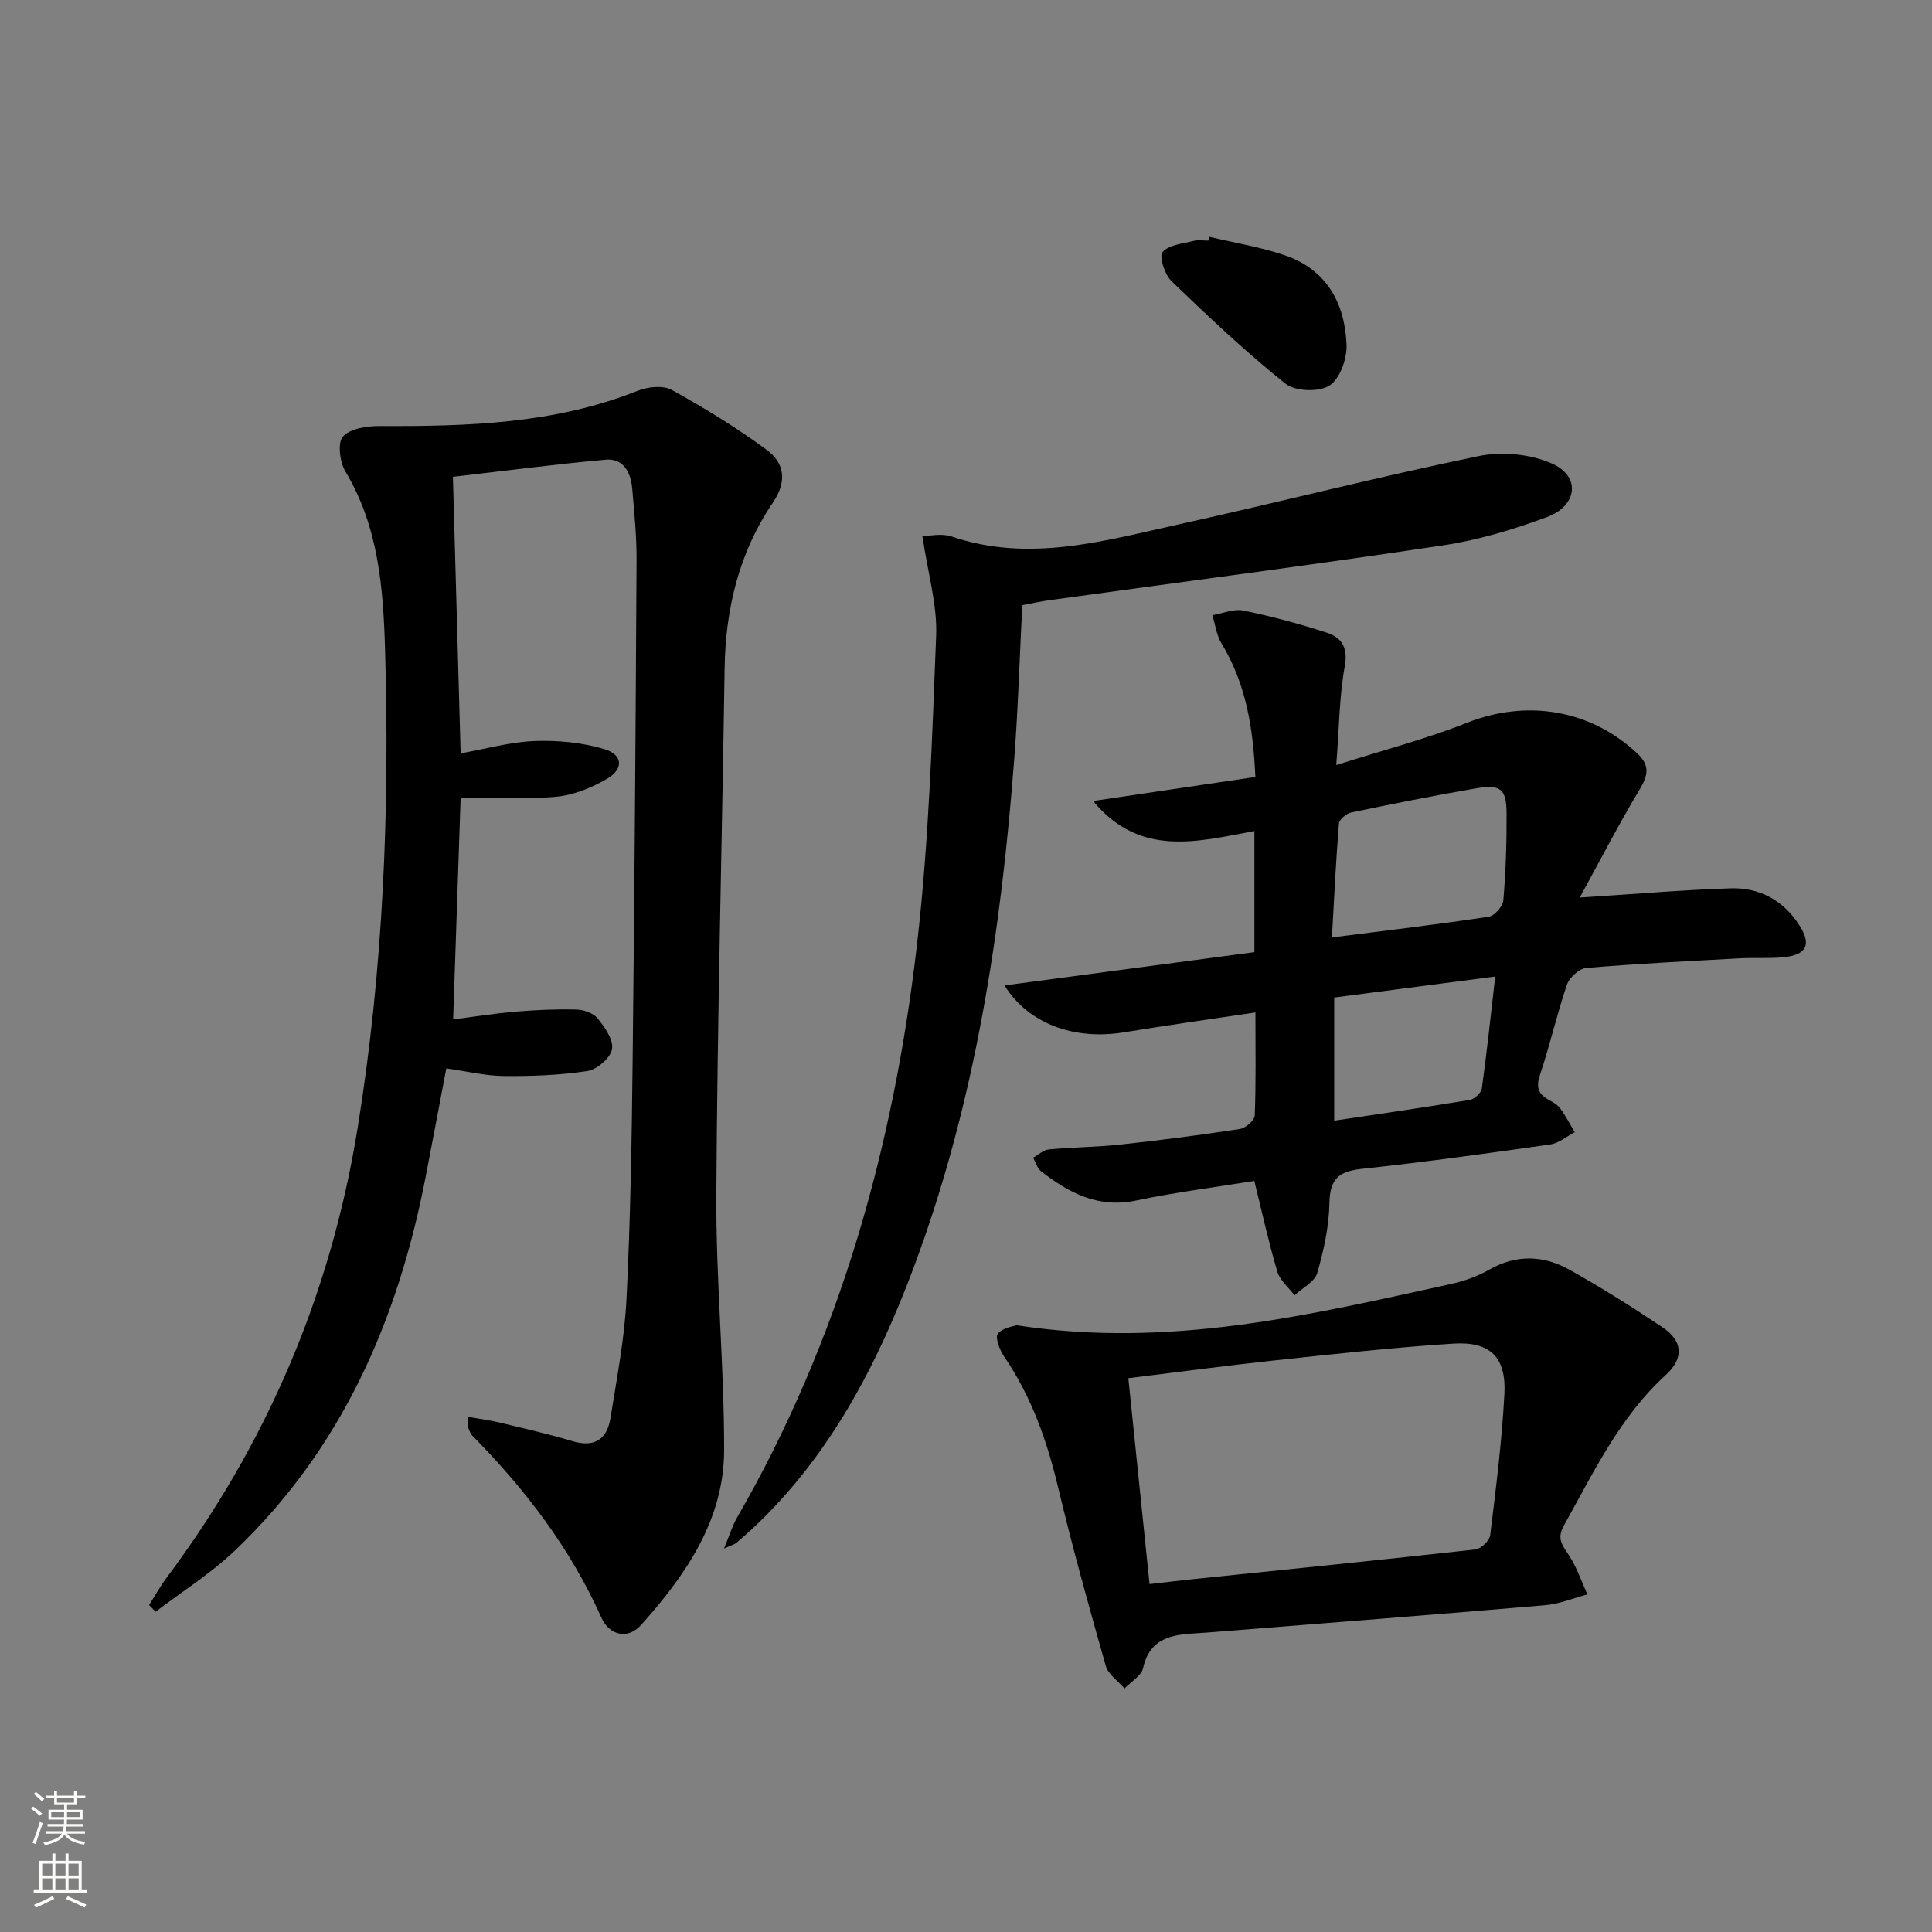 <svg enable-background="new 0 0 400 400" viewBox="0 0 400 400" xmlns="http://www.w3.org/2000/svg"><rect x="0" y="0" width="400" height="400" fill="#808080" stroke="none"/><g fill="#010000"><path d="m93.77 98.72c.55 19.57 1.07 38.16 1.6 57.25 5.26-.93 10.25-2.36 15.29-2.55 4.83-.18 9.9.3 14.5 1.69 3.81 1.16 3.98 4.1.54 6.12-3.18 1.87-6.93 3.39-10.56 3.73-6.42.59-12.93.17-19.77.17-.5 14.7-1.01 29.93-1.55 45.93 4.39-.56 8.72-1.26 13.08-1.62 4.14-.35 8.3-.53 12.45-.42 1.52.04 3.52.74 4.41 1.86 1.47 1.82 3.29 4.42 2.95 6.33-.32 1.81-3.07 4.21-5.04 4.52-5.7.88-11.54 1.1-17.32 1.05-3.78-.03-7.55-.96-11.95-1.58-1.45 7.6-2.86 15.18-4.33 22.74-5.76 29.55-17.39 56.17-39.59 77.23-4.94 4.68-10.82 8.37-16.27 12.52-.45-.46-.89-.92-1.34-1.38 1.18-1.86 2.25-3.81 3.57-5.58 20.78-27.79 34.01-58.74 39.58-93.03 5.32-32.81 6.68-65.85 5.71-98.99-.37-12.77-1.31-25.59-8.22-37.1-1.17-1.94-1.66-5.95-.51-7.22 1.52-1.68 4.98-2.19 7.61-2.18 18.15.07 36.16-.43 53.38-7.29 2.11-.84 5.28-1.19 7.09-.19 6.78 3.74 13.43 7.82 19.66 12.41 3.7 2.73 4.26 6.54 1.27 10.94-7.02 10.32-9.81 22-9.99 34.43-.54 36.29-1.51 72.57-1.71 108.86-.1 17.61 1.63 35.23 1.61 52.85-.02 14.42-7.89 25.8-17.12 36.14-3.01 3.37-6.77 1.96-8.26-1.39-6.42-14.36-15.73-26.55-26.67-37.65-.45-.45-.72-1.13-.92-1.75-.14-.43-.03-.95-.03-2.23 2.36.42 4.54.71 6.66 1.22 5 1.2 10.02 2.35 14.94 3.82 4.63 1.38 7.18-.44 7.88-4.83 1.3-8.19 2.9-16.39 3.31-24.64.82-16.46 1.09-32.95 1.27-49.43.39-34.47.63-68.95.81-103.43.03-4.97-.47-9.96-.9-14.93-.29-3.27-1.81-6.27-5.44-5.95-10.56.94-21.06 2.34-31.68 3.55z"/><path d="m327.07 185.83c11.74-.75 21.48-1.6 31.24-1.91 6-.19 10.96 2.5 14.26 7.7 2.52 3.98 1.46 6.1-3.36 6.57-2.97.29-5.99.05-8.98.22-10.61.58-21.22 1.1-31.81 2-1.46.12-3.49 1.97-4 3.44-2.09 6.12-3.49 12.46-5.56 18.59-.88 2.6-.44 4.04 1.81 5.28.87.48 1.82 1.02 2.38 1.79 1.12 1.54 2 3.26 2.98 4.9-1.69.87-3.31 2.29-5.08 2.54-12.98 1.85-25.98 3.64-39.01 5.05-4.62.5-6.6 1.98-6.69 6.96-.09 4.9-1.16 9.87-2.53 14.6-.53 1.84-3.07 3.09-4.7 4.62-1.22-1.62-3.02-3.07-3.56-4.89-1.79-6-3.12-12.14-4.77-18.79-8.2 1.33-16.39 2.35-24.45 4.05-7.86 1.66-13.92-1.56-19.7-6.05-.8-.62-1.11-1.86-1.64-2.81 1.08-.59 2.11-1.6 3.24-1.71 4.96-.47 9.96-.48 14.91-1.02 8.25-.89 16.48-1.96 24.67-3.22 1.18-.18 3.02-1.79 3.06-2.8.27-6.95.14-13.91.14-21.32-9.44 1.42-18.31 2.64-27.14 4.1-10.37 1.71-19.9-1.77-24.81-9.7 17.37-2.31 34.49-4.59 51.74-6.89 0-8.7 0-16.64 0-25.07-11.75 2.18-23.7 5.52-33.39-6.22 11.47-1.7 22.3-3.31 33.59-4.98-.46-10.18-1.94-19.31-7.01-27.65-1.04-1.7-1.28-3.88-1.9-5.84 2.15-.36 4.44-1.37 6.44-.96 5.82 1.19 11.6 2.74 17.25 4.58 3.03.99 4.45 3.03 3.73 6.96-1.13 6.14-1.14 12.48-1.76 20.45 9.84-3.14 18.63-5.41 27-8.73 12.4-4.92 25.64-2.82 35.39 6.39 2.6 2.46 2.14 4.53.41 7.41-4.23 7.02-7.99 14.33-12.39 22.36zm-51.31 8.26c11.51-1.47 22.02-2.71 32.47-4.29 1.19-.18 2.91-2.15 3.02-3.41.5-5.94.7-11.92.67-17.89-.02-5.19-1.21-6.17-6.44-5.26-8.63 1.49-17.21 3.2-25.78 4.99-.98.21-2.42 1.45-2.49 2.3-.62 7.55-.97 15.13-1.45 23.56zm.47 37.94c9.79-1.47 18.96-2.79 28.1-4.31.96-.16 2.34-1.47 2.47-2.39 1.04-7.5 1.83-15.03 2.77-23.15-11.5 1.5-22.4 2.92-33.34 4.35z"/><path d="m211.65 125.29c-.54 10.71-.85 21.01-1.62 31.28-2.72 36.19-8.13 71.9-20.94 106.07-7.47 19.91-17.17 38.59-32.91 53.48-1.21 1.14-2.46 2.24-3.73 3.31-.35.29-.85.41-2.55 1.18 1.16-2.8 1.73-4.73 2.71-6.43 21.19-36.72 32.38-76.68 37.22-118.42 2.47-21.25 3.15-42.73 3.99-64.14.25-6.43-1.72-12.96-2.85-20.64 1.49 0 4-.61 6.06.1 16.06 5.46 31.55.89 47.04-2.52 20.72-4.57 41.29-9.85 62.07-14.13 4.85-1 10.83-.43 15.3 1.6 5.85 2.65 5.15 8.68-1.12 11.01-6.96 2.58-14.22 4.77-21.54 5.87-27.08 4.06-54.24 7.59-81.36 11.33-1.81.24-3.59.65-5.77 1.05z"/><path d="m210.46 274.38c31.7 4.88 60.84-2.16 90.02-8.56 2.73-.6 5.48-1.6 7.91-2.98 5.65-3.2 11.26-2.93 16.64.09 6.52 3.66 12.86 7.66 19.09 11.81 4.28 2.84 4.59 6.43.78 9.91-9.57 8.74-14.97 20.2-21.13 31.22-1.5 2.69-.32 4.05 1.03 6.09 1.64 2.48 2.6 5.41 3.85 8.15-2.91.77-5.79 1.98-8.74 2.23-22.52 1.93-45.06 3.67-67.59 5.47-1.49.12-2.99.25-4.48.33-5.09.27-9.76.9-11.18 7.22-.36 1.61-2.51 2.83-3.84 4.22-1.33-1.55-3.37-2.9-3.88-4.68-3.49-12.26-6.91-24.56-9.87-36.96-2.3-9.64-5.51-18.77-11.13-27.01-.93-1.37-1.97-3.96-1.35-4.78.96-1.28 3.29-1.54 3.87-1.77zm27.54 53.59c3.5-.4 6.28-.74 9.06-1.03 19.49-2.02 38.98-3.98 58.45-6.15 1.14-.13 2.89-1.83 3.02-2.97 1.19-9.72 2.42-19.45 2.94-29.22.4-7.59-2.94-10.91-10.57-10.42-12.24.78-24.46 2.14-36.66 3.44-10.17 1.09-20.31 2.45-30.63 3.72 1.48 14.36 2.91 28.2 4.39 42.63z"/><path d="m250.34 49.02c5.28 1.26 10.69 2.12 15.8 3.88 8.58 2.97 12.32 9.96 12.65 18.5.11 2.88-1.39 7.08-3.56 8.44-2.19 1.38-7.1 1.2-9.12-.42-8.25-6.6-15.96-13.88-23.57-21.22-1.4-1.35-2.61-5.11-1.84-6.01 1.29-1.52 4.2-1.74 6.48-2.33.94-.24 1.99-.04 2.99-.04.04-.26.1-.53.17-.8z"/></g><path d="m6.44 374.46.42-.45c.65.47 1.27.95 1.85 1.44l-.45.49c-.65-.56-1.25-1.06-1.82-1.48m.93 7.33-.63-.26c.55-1.36 1.05-2.8 1.52-4.33.19.1.38.19.59.27-.46 1.29-.95 2.73-1.48 4.32m-.38-10.38.44-.42c.43.34 1.01.82 1.74 1.44l-.49.49c-.53-.51-1.09-1.01-1.69-1.51m2.5.35h1.72v-1.04h.59v1.04h3.52v-1.04h.59v1.04h1.75v.53h-1.75v1.42h-2.03v.97h3.22v2.03h-3.24c0 .35-.01.66-.03.93h3.32v.53h-3.37c-.03.27-.08.58-.15.94h3.96v.53h-3.71c.67.92 1.93 1.48 3.79 1.68-.13.24-.23.44-.29.59-2.13-.38-3.48-1.08-4.04-2.12-.43.97-1.77 1.72-4.03 2.23-.09-.19-.2-.37-.33-.55 2.1-.42 3.37-1.03 3.81-1.83h-3.36v-.53h3.58c.08-.29.13-.61.16-.94h-3.33v-.53h3.39c.02-.27.04-.58.04-.93h-3.23v-2.03h3.25v-.97h-2.07v-1.42h-1.73zm1.12 3.44v1h2.65c.01-.3.02-.44.01-.4v-.25-.35zm1.19-2h3.52v-.91h-3.52zm4.71 2h-2.63v.59c0 .15-.01.28-.01.4h2.64z" fill="#fbfcfa"/><path d="m13.56 383.74h.63v1.52h2.72v6.07h1.13v.6h-11.06v-.6h1.13v-6.07h2.73v-1.52h.63v1.52h2.1v-1.52zm-2.69 8.83.38.56c-1.24.63-2.53 1.25-3.85 1.85-.1-.21-.21-.42-.34-.63 1.36-.55 2.63-1.15 3.81-1.78m-2.13-4.27h2.1v-2.45h-2.1zm0 3.04h2.1v-2.46h-2.1zm2.72-3.04h2.1v-2.45h-2.1zm0 3.04h2.1v-2.46h-2.1zm6.07 3.6c-1.41-.71-2.7-1.3-3.86-1.78l.35-.56c1.45.62 2.75 1.19 3.84 1.72zm-1.25-9.09h-2.1v2.45h2.1zm-2.09 5.49h2.1v-2.46h-2.1z" fill="#fbfcfa"/></svg>